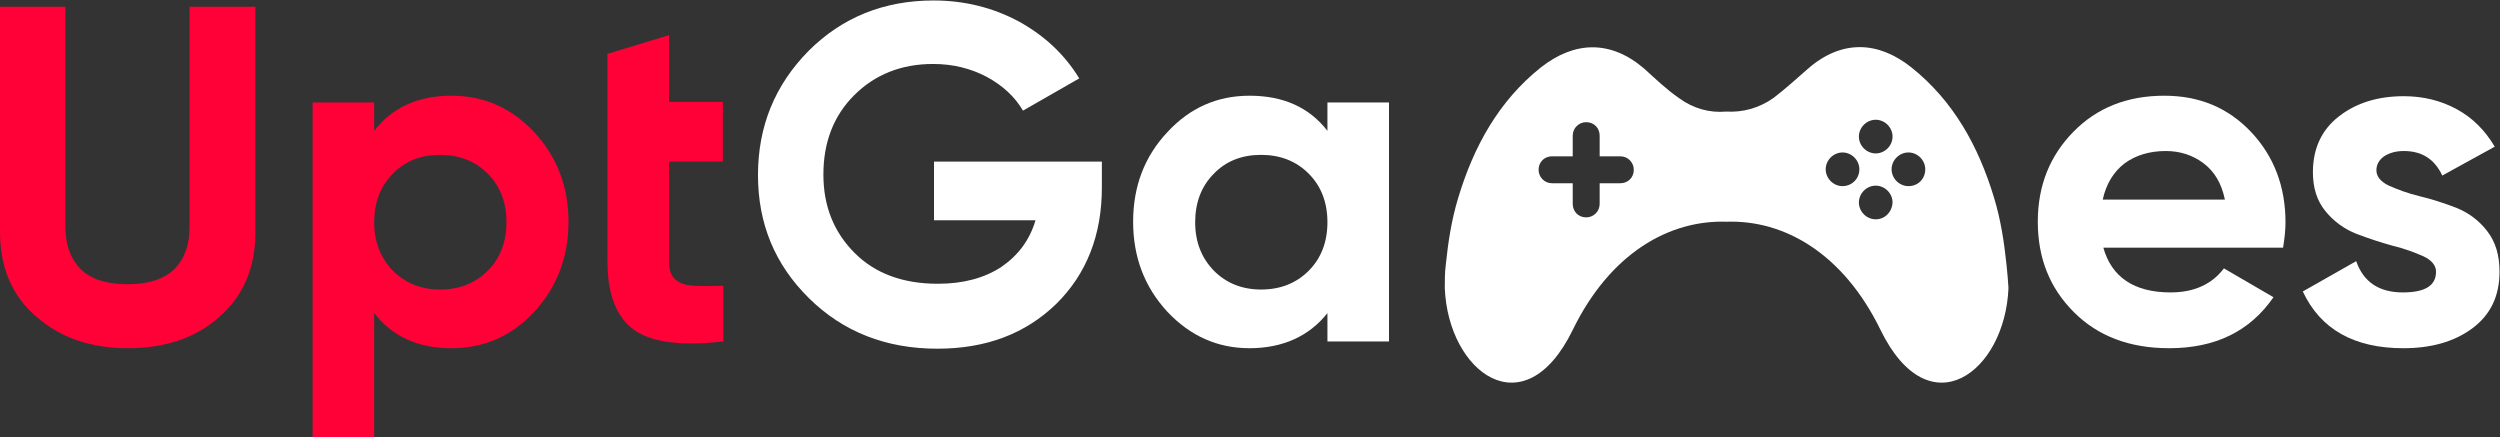 <?xml version="1.0" encoding="utf-8"?>
<!-- Generator: Adobe Illustrator 26.1.0, SVG Export Plug-In . SVG Version: 6.00 Build 0)  -->
<svg version="1.1" id="Layer_1" xmlns="http://www.w3.org/2000/svg" xmlns:xlink="http://www.w3.org/1999/xlink" x="0px" y="0px"
	 viewBox="0 0 519.8 90.9" style="enable-background:new 0 0 519.8 90.9;" xml:space="preserve">
<rect x="0" y="0" width="519.8" height="90.9" fill="#333333" stroke="none"/>
<style type="text/css">
	.st0{fill:#FF0037;}
	.st1{fill:#FFFFFF;}
</style>
<g>
	<g>
		<path class="st0" d="M26.6,72.4c-7.8,0-14.1-2.2-19.1-6.6C2.5,61.5,0,55.6,0,48.2V1.4h13.6v45.8c0,3.6,1,6.5,3.1,8.7
			c2.1,2.1,5.4,3.2,9.8,3.2c4.4,0,7.7-1.1,9.8-3.2c2.1-2.1,3.1-5,3.1-8.7V1.4h13.7v46.9c0,7.4-2.5,13.2-7.5,17.6
			C40.8,70.2,34.4,72.4,26.6,72.4z"/>
		<path class="st0" d="M93.9,19.9c6.7,0,12.4,2.5,17.2,7.6c4.7,5.1,7.1,11.3,7.1,18.6c0,7.4-2.4,13.6-7.1,18.7
			c-4.7,5.1-10.5,7.6-17.2,7.6c-7,0-12.3-2.4-16.1-7.3v25.8H65V21.3h12.8v5.9C81.6,22.3,86.9,19.9,93.9,19.9z M81.7,56.3
			c2.6,2.6,5.9,3.9,9.8,3.9c4,0,7.3-1.3,9.9-3.9c2.6-2.6,3.9-6,3.9-10.1c0-4.1-1.3-7.5-3.9-10.1c-2.6-2.6-5.9-3.9-9.9-3.9
			c-4,0-7.3,1.3-9.8,3.9c-2.6,2.6-3.9,6-3.9,10.1C77.8,50.3,79.1,53.6,81.7,56.3z"/>
		<path class="st0" d="M150.3,33.6h-11.2v20.7c0,1.7,0.4,3,1.3,3.8c0.9,0.8,2.1,1.2,3.8,1.3c1.7,0.1,3.7,0.1,6.2,0V71
			c-8.8,1-15,0.2-18.7-2.5c-3.6-2.7-5.4-7.4-5.4-14.2V11.2l12.8-3.9v13.9h11.2V33.6z"/>
		<path class="st1" d="M229.1,33.6V39c0,9.9-3.2,18-9.5,24.2c-6.4,6.2-14.6,9.3-24.7,9.3c-10.7,0-19.6-3.5-26.7-10.5
			c-7.1-7-10.6-15.5-10.6-25.6c0-10.1,3.5-18.7,10.5-25.8c7-7,15.7-10.5,26-10.5c6.5,0,12.4,1.5,17.8,4.4c5.4,3,9.5,6.9,12.5,11.8
			L212.7,23c-1.7-2.9-4.2-5.2-7.5-7c-3.4-1.8-7.1-2.7-11.2-2.7c-6.6,0-12.1,2.2-16.4,6.5c-4.3,4.3-6.4,9.8-6.4,16.5
			c0,6.6,2.2,12,6.5,16.3c4.3,4.3,10.1,6.4,17.3,6.4c5.3,0,9.7-1.2,13.2-3.5c3.5-2.4,5.9-5.6,7.1-9.7h-21.1V33.6H229.1z"/>
		<path class="st1" d="M276,21.3h12.8V71H276v-5.9c-3.8,4.8-9.3,7.3-16.2,7.3c-6.6,0-12.3-2.5-17.1-7.6c-4.7-5.1-7.1-11.3-7.1-18.7
			c0-7.4,2.4-13.6,7.1-18.6c4.7-5.1,10.4-7.6,17.1-7.6c7,0,12.4,2.4,16.2,7.3V21.3z M252.4,56.3c2.6,2.6,5.9,3.9,9.8,3.9
			c4,0,7.3-1.3,9.9-3.9c2.6-2.6,3.9-6,3.9-10.1c0-4.1-1.3-7.5-3.9-10.1c-2.6-2.6-5.9-3.9-9.9-3.9c-4,0-7.3,1.3-9.8,3.9
			c-2.6,2.6-3.9,6-3.9,10.1C248.5,50.3,249.8,53.6,252.4,56.3z"/>
		<path class="st1" d="M437.3,51.4c1.7,6.2,6.4,9.4,14,9.4c4.9,0,8.6-1.7,11.1-5l10.3,6c-4.9,7.1-12.1,10.6-21.7,10.6
			c-8.2,0-14.8-2.5-19.8-7.5c-5-5-7.5-11.2-7.5-18.8c0-7.5,2.5-13.7,7.4-18.7c4.9-5,11.2-7.5,18.9-7.5c7.3,0,13.3,2.5,18.1,7.6
			c4.7,5,7.1,11.3,7.1,18.7c0,1.7-0.2,3.4-0.5,5.3H437.3z M437.2,41.5h25.4c-0.7-3.4-2.2-5.9-4.5-7.6c-2.3-1.7-4.9-2.5-7.8-2.5
			c-3.4,0-6.3,0.9-8.6,2.6C439.4,35.8,437.9,38.3,437.2,41.5z"/>
		<path class="st1" d="M494.1,35.4c0,1.3,0.9,2.4,2.6,3.2c1.8,0.8,3.9,1.6,6.4,2.2c2.5,0.6,5,1.4,7.6,2.4c2.5,1,4.7,2.6,6.4,4.8
			c1.8,2.3,2.6,5.1,2.6,8.5c0,5.1-1.9,9-5.7,11.8c-3.8,2.8-8.6,4.1-14.3,4.1c-10.2,0-17.2-3.9-20.9-11.8l11.1-6.3
			c1.5,4.3,4.7,6.5,9.7,6.5c4.6,0,6.9-1.4,6.9-4.3c0-1.3-0.9-2.4-2.6-3.2c-1.8-0.8-3.9-1.6-6.4-2.2c-2.5-0.7-5-1.5-7.6-2.5
			c-2.5-1-4.7-2.6-6.4-4.7c-1.8-2.2-2.6-4.9-2.6-8.1c0-4.9,1.8-8.8,5.4-11.6c3.6-2.8,8.1-4.2,13.5-4.2c4,0,7.7,0.9,11,2.7
			c3.3,1.8,5.9,4.4,7.9,7.8l-10.9,6c-1.6-3.4-4.2-5.1-8-5.1c-1.7,0-3,0.4-4.1,1.1C494.7,33.2,494.1,34.2,494.1,35.4z"/>
	</g>
	<path class="st1" d="M417.2,55.1c-0.5-4.8-1.2-9.4-2.6-14c-3.2-10.6-8.4-20.1-17.2-27.1c-6.8-5.4-14.4-5.9-21.5,0.3
		c-2.4,2.1-4.7,4.2-7.2,6.1c-3,2.1-6.4,3-9.8,2.8c-3.4,0.3-6.8-0.6-9.8-2.8c-2.6-1.8-4.9-4-7.2-6.1c-7.1-6.1-14.6-5.7-21.5-0.3
		c-8.8,7-14,16.5-17.2,27.1c-1.4,4.6-2.1,9.2-2.6,14c-0.2,1.6-0.2,3.2-0.2,4.8c0.7,17.5,16.5,29.4,26.6,8.7
		c7.8-16,20.1-22.9,32-22.5c11.9-0.4,24.2,6.5,32,22.5c10.1,20.7,25.9,8.8,26.6-8.7C417.5,58.4,417.4,56.8,417.2,55.1z M338.9,37.3
		c-0.5,0.5-1.2,0.8-2,0.8h-4.3v4.3c0,1.6-1.3,2.8-2.8,2.8c-0.8,0-1.5-0.3-2-0.8c-0.5-0.5-0.8-1.2-0.8-2v-4.3h-4.3
		c-1.6,0-2.8-1.3-2.8-2.8c0-0.8,0.3-1.5,0.8-2c0.5-0.5,1.2-0.8,2-0.8h4.3v-4.3c0-1.6,1.3-2.8,2.8-2.8c0.8,0,1.5,0.3,2,0.8
		c0.5,0.5,0.8,1.2,0.8,2v4.3h4.3c1.6,0,2.8,1.3,2.8,2.8C339.7,36.1,339.4,36.8,338.9,37.3z M390,24.9c1.9,0,3.5,1.6,3.5,3.5
		c0,1.9-1.6,3.5-3.5,3.5s-3.5-1.6-3.5-3.5C386.5,26.5,388.1,24.9,390,24.9z M383.1,38.7c-1.9,0-3.5-1.6-3.5-3.5
		c0-1.9,1.6-3.5,3.5-3.5s3.5,1.6,3.5,3.5C386.6,37.2,385,38.7,383.1,38.7z M390,45.6c-1.9,0-3.5-1.6-3.5-3.5c0-1.9,1.6-3.5,3.5-3.5
		s3.5,1.6,3.5,3.5C393.4,44.1,391.9,45.6,390,45.6z M396.8,38.7c-1.9,0-3.5-1.6-3.5-3.5c0-1.9,1.6-3.5,3.5-3.5s3.5,1.6,3.5,3.5
		C400.3,37.2,398.8,38.7,396.8,38.7z"/>
</g>
</svg>
